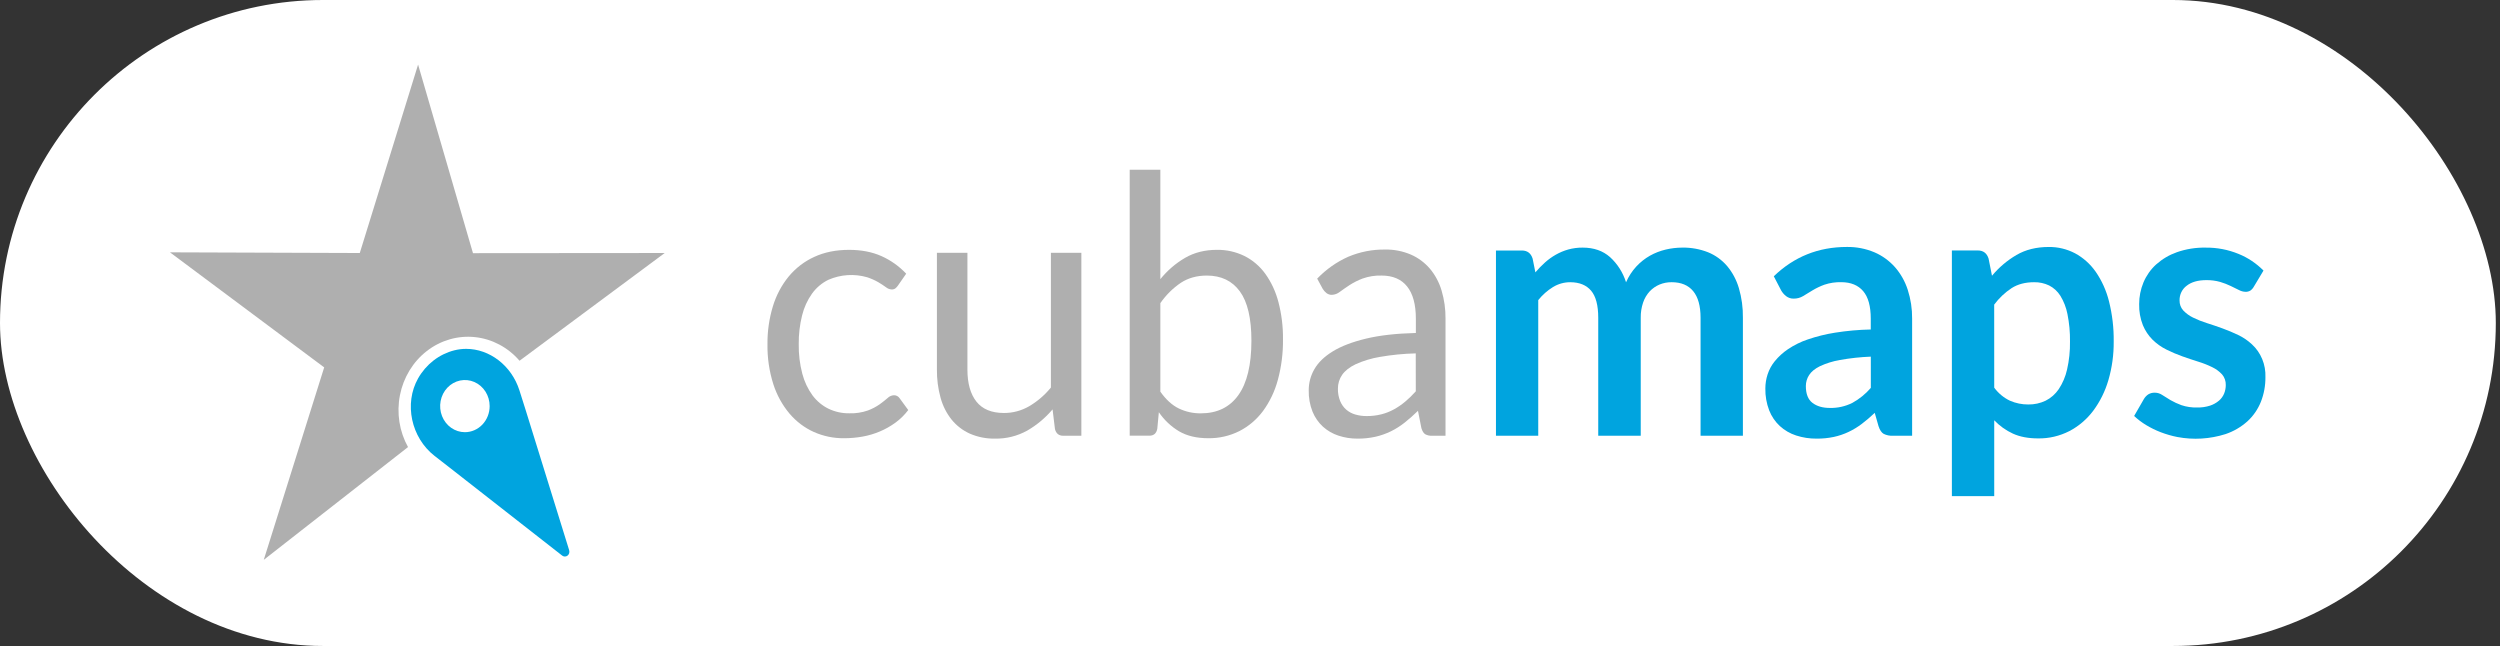 <svg width="596" height="154" viewBox="0 0 596 154" fill="none" xmlns="http://www.w3.org/2000/svg">
<rect x="0" y="0" width="596" height="154" fill="#333333" stroke="none"/>
<rect width="595" height="154" rx="77" fill="white"/>
<path d="M214.114 68.016C213.933 68.294 213.712 68.542 213.46 68.75C213.193 68.938 212.875 69.028 212.555 69.007C212.064 68.977 211.594 68.79 211.207 68.47C210.719 68.111 210.113 67.714 209.398 67.285C208.551 66.8 207.661 66.403 206.741 66.1C203.678 65.216 200.423 65.428 197.487 66.704C195.951 67.451 194.612 68.582 193.585 69.999C192.48 71.555 191.675 73.324 191.215 75.206C190.66 77.44 190.392 79.743 190.419 82.052C190.383 84.435 190.67 86.811 191.272 89.109C191.761 90.974 192.586 92.722 193.703 94.259C194.717 95.616 196.019 96.704 197.505 97.436C199.076 98.186 200.786 98.561 202.511 98.532C203.994 98.579 205.474 98.354 206.883 97.865C207.883 97.495 208.836 96.997 209.721 96.381C210.472 95.835 211.096 95.339 211.602 94.894C212.008 94.491 212.538 94.255 213.095 94.227C213.366 94.215 213.636 94.276 213.879 94.404C214.122 94.532 214.329 94.724 214.482 94.961L216.527 97.757C215.649 98.914 214.616 99.93 213.46 100.772C212.305 101.61 211.065 102.311 209.763 102.859C208.427 103.424 207.037 103.837 205.617 104.089C204.158 104.347 202.681 104.475 201.202 104.473C198.731 104.497 196.281 103.988 194.004 102.977C191.798 101.983 189.825 100.492 188.224 98.608C186.5 96.557 185.185 94.163 184.355 91.568C183.384 88.496 182.914 85.273 182.965 82.036C182.937 78.984 183.371 75.947 184.252 73.039C185.042 70.421 186.325 67.999 188.025 65.916C189.699 63.901 191.779 62.305 194.113 61.246C196.525 60.125 199.297 59.565 202.429 59.565C205.342 59.565 207.909 60.061 210.131 61.052C212.339 62.033 214.345 63.458 216.035 65.249L214.114 68.016Z" fill="#AFAFAF"/>
<path d="M257.795 60.267V103.882H253.465C252.429 103.882 251.776 103.353 251.505 102.294L250.932 97.601C249.204 99.638 247.158 101.349 244.883 102.659C242.515 103.967 239.872 104.622 237.2 104.565C235.149 104.607 233.111 104.205 231.214 103.383C229.544 102.635 228.059 101.495 226.872 100.05C225.657 98.527 224.759 96.752 224.236 94.84C223.63 92.644 223.335 90.366 223.359 88.079V60.267H230.632V88.079C230.632 91.381 231.347 93.936 232.776 95.742C234.205 97.549 236.391 98.454 239.334 98.456C241.442 98.468 243.519 97.913 245.365 96.842C247.322 95.69 249.072 94.184 250.534 92.394V60.267H257.795Z" fill="#AFAFAF"/>
<path d="M276.627 66.551C278.288 64.495 280.288 62.773 282.531 61.468C284.726 60.197 287.253 59.562 290.112 59.562C292.375 59.525 294.616 60.026 296.67 61.026C298.63 62.006 300.339 63.464 301.655 65.281C303.093 67.297 304.153 69.584 304.779 72.019C305.535 74.921 305.901 77.921 305.864 80.931C305.899 84.191 305.486 87.438 304.637 90.573C303.916 93.266 302.713 95.789 301.091 98.004C299.585 100.021 297.664 101.65 295.473 102.77C293.15 103.931 290.605 104.513 288.034 104.47C285.31 104.47 283.016 103.932 281.15 102.856C279.223 101.723 277.557 100.158 276.268 98.271L275.897 102.233C275.68 103.322 275.054 103.867 274.019 103.869H269.321V40.464H276.627V66.551ZM276.627 93.372C277.964 95.266 279.428 96.6 281.02 97.375C282.67 98.165 284.464 98.563 286.276 98.541C290.172 98.541 293.155 97.093 295.226 94.195C297.297 91.298 298.334 86.978 298.338 81.236C298.338 75.894 297.418 71.968 295.579 69.458C293.739 66.948 291.116 65.694 287.709 65.694C285.338 65.694 283.275 66.268 281.518 67.415C279.616 68.701 277.958 70.347 276.627 72.27V93.372Z" fill="#AFAFAF"/>
<path d="M314.017 66.424C316.148 64.21 318.658 62.441 321.414 61.213C324.206 60.036 327.191 59.451 330.198 59.491C332.311 59.452 334.409 59.862 336.368 60.699C338.093 61.452 339.638 62.599 340.891 64.057C342.157 65.566 343.105 67.341 343.671 69.264C344.317 71.437 344.635 73.704 344.612 75.981V103.882H341.4C340.835 103.915 340.27 103.789 339.766 103.516C339.383 103.272 339.085 102.792 338.861 102.071L338.044 97.94C337.029 98.937 335.965 99.878 334.857 100.759C333.839 101.566 332.743 102.26 331.588 102.827C330.417 103.395 329.191 103.828 327.931 104.117C326.513 104.431 325.067 104.583 323.618 104.568C322.085 104.578 320.56 104.339 319.095 103.859C317.738 103.421 316.481 102.695 315.398 101.728C314.322 100.742 313.469 99.514 312.905 98.134C312.264 96.504 311.956 94.751 312 92.987C312.009 91.231 312.475 89.511 313.348 88.015C314.251 86.425 315.708 85.011 317.72 83.774C319.733 82.537 322.362 81.525 325.609 80.74C328.851 79.952 332.829 79.5 337.541 79.383V75.981C337.541 72.592 336.846 70.03 335.457 68.295C334.068 66.56 332.039 65.693 329.369 65.693C327.833 65.648 326.302 65.888 324.846 66.401C323.748 66.815 322.694 67.348 321.701 67.99C320.814 68.577 320.051 69.106 319.412 69.579C318.864 70.018 318.2 70.266 317.512 70.29C317.059 70.303 316.614 70.159 316.246 69.88C315.887 69.605 315.58 69.261 315.341 68.867L314.017 66.424ZM337.514 84.247C334.645 84.315 331.784 84.597 328.953 85.089C326.971 85.418 325.036 86.003 323.19 86.83C321.707 87.548 320.63 88.395 319.961 89.372C319.302 90.321 318.951 91.468 318.96 92.644C318.936 93.663 319.118 94.676 319.493 95.615C319.817 96.407 320.314 97.106 320.944 97.658C321.578 98.204 322.317 98.6 323.109 98.82C323.981 99.072 324.882 99.195 325.787 99.189C326.969 99.201 328.148 99.063 329.3 98.779C330.347 98.515 331.359 98.117 332.315 97.594C333.268 97.07 334.171 96.45 335.011 95.742C335.906 94.991 336.746 94.171 337.526 93.289L337.514 84.247Z" fill="#AFAFAF"/>
<path d="M356.637 103.881V59.72H362.807C364.113 59.72 364.971 60.366 365.379 61.658L366.033 64.93C366.752 64.086 367.523 63.294 368.343 62.56C369.137 61.85 370 61.23 370.918 60.711C371.851 60.185 372.837 59.772 373.858 59.482C374.985 59.172 376.146 59.02 377.311 59.03C379.954 59.03 382.128 59.785 383.83 61.292C385.594 62.895 386.914 64.969 387.651 67.297C388.258 65.903 389.087 64.629 390.102 63.529C391.05 62.51 392.137 61.646 393.329 60.968C394.508 60.306 395.767 59.813 397.071 59.504C398.377 59.191 399.712 59.032 401.051 59.03C403.157 58.992 405.251 59.372 407.224 60.149C408.954 60.854 410.503 61.976 411.747 63.424C413.021 64.947 413.974 66.737 414.545 68.676C415.22 70.976 415.544 73.373 415.507 75.78V103.881H405.415V75.764C405.415 72.949 404.829 70.831 403.657 69.41C402.485 67.989 400.768 67.278 398.506 67.278C397.521 67.269 396.544 67.459 395.627 67.837C394.754 68.203 393.961 68.752 393.296 69.451C392.599 70.207 392.063 71.11 391.725 72.101C391.324 73.274 391.13 74.514 391.152 75.761V103.881H381.02V75.764C381.02 72.799 380.454 70.646 379.322 69.305C378.19 67.964 376.535 67.29 374.356 67.281C372.916 67.274 371.5 67.667 370.252 68.422C368.914 69.244 367.719 70.3 366.718 71.545V103.881H356.637Z" fill="#00A4DF"/>
<path d="M422.874 65.865C427.699 61.205 433.502 58.875 440.282 58.875C442.533 58.837 444.768 59.269 446.859 60.146C448.718 60.941 450.392 62.151 451.765 63.692C453.127 65.248 454.163 67.088 454.808 69.093C455.522 71.31 455.875 73.639 455.851 75.981V103.882H451.273C450.514 103.923 449.756 103.768 449.066 103.431C448.551 103.129 448.14 102.519 447.842 101.601L446.937 98.424C445.948 99.365 444.911 100.248 443.831 101.07C442.845 101.814 441.79 102.453 440.683 102.976C439.564 103.504 438.393 103.902 437.191 104.161C435.839 104.445 434.463 104.581 433.084 104.568C431.423 104.586 429.769 104.332 428.181 103.815C426.752 103.355 425.429 102.586 424.298 101.556C423.193 100.528 422.326 99.247 421.765 97.811C421.134 96.155 420.826 94.383 420.86 92.6C420.863 91.465 421.042 90.338 421.391 89.264C421.772 88.098 422.362 87.02 423.128 86.087C424.036 84.988 425.089 84.031 426.255 83.247C427.726 82.261 429.312 81.48 430.974 80.921C433.101 80.195 435.281 79.656 437.493 79.307C440.307 78.861 443.145 78.608 445.99 78.551V75.968C445.99 73.003 445.387 70.815 444.181 69.404C442.975 67.994 441.245 67.283 438.992 67.272C437.613 67.232 436.238 67.436 434.924 67.876C433.94 68.234 432.99 68.688 432.086 69.233L429.858 70.589C429.178 70.993 428.41 71.2 427.63 71.19C426.982 71.213 426.345 71.009 425.82 70.608C425.346 70.241 424.943 69.78 424.635 69.252L422.874 65.865ZM446.002 85.023C443.537 85.118 441.08 85.384 438.648 85.82C437.001 86.099 435.393 86.598 433.865 87.304C432.659 87.908 431.801 88.612 431.29 89.417C430.784 90.188 430.513 91.103 430.515 92.041C430.515 93.909 431.04 95.243 432.089 96.044C433.139 96.845 434.507 97.247 436.193 97.251C438.049 97.302 439.889 96.896 441.57 96.066C443.238 95.154 444.74 93.938 446.006 92.473L446.002 85.023Z" fill="#00A4DF"/>
<path d="M474.89 65.736C476.554 63.745 478.531 62.07 480.734 60.786C482.913 59.515 485.474 58.88 488.417 58.88C490.591 58.852 492.741 59.368 494.689 60.385C496.621 61.424 498.299 62.919 499.592 64.754C501.068 66.88 502.15 69.281 502.783 71.829C503.572 74.967 503.951 78.204 503.907 81.45C503.935 84.557 503.507 87.651 502.641 90.622C501.872 93.271 500.645 95.749 499.022 97.929C497.49 99.964 495.55 101.617 493.341 102.771C491.019 103.958 488.465 104.555 485.884 104.515C483.542 104.515 481.54 104.135 479.878 103.374C478.22 102.614 476.71 101.537 475.424 100.197V118.278H465.328V59.709H471.501C472.809 59.709 473.668 60.355 474.076 61.647L474.89 65.736ZM475.424 92.423C476.412 93.76 477.694 94.825 479.16 95.524C480.553 96.134 482.048 96.441 483.556 96.426C484.978 96.448 486.386 96.141 487.681 95.524C488.929 94.901 490.006 93.953 490.808 92.769C491.741 91.356 492.413 89.771 492.79 88.096C493.287 85.918 493.521 83.683 493.486 81.443C493.519 79.238 493.316 77.037 492.883 74.879C492.581 73.324 492.006 71.841 491.188 70.508C490.52 69.453 489.595 68.606 488.511 68.055C487.388 67.521 486.166 67.256 484.934 67.28C482.836 67.28 481.052 67.747 479.582 68.681C477.986 69.728 476.576 71.06 475.415 72.617L475.424 92.423Z" fill="#00A4DF"/>
<path d="M537.33 68.317C537.121 68.707 536.826 69.039 536.471 69.286C536.12 69.486 535.724 69.583 535.325 69.566C534.777 69.55 534.24 69.403 533.754 69.137C533.195 68.851 532.548 68.533 531.812 68.184C530.999 67.794 530.16 67.47 529.3 67.215C528.219 66.909 527.103 66.764 525.983 66.783C523.993 66.783 522.433 67.228 521.303 68.12C520.769 68.51 520.334 69.033 520.038 69.643C519.742 70.253 519.593 70.93 519.606 71.615C519.595 72.055 519.667 72.492 519.817 72.902C519.968 73.312 520.194 73.687 520.483 74.004C521.157 74.715 521.946 75.292 522.814 75.707C523.878 76.232 524.977 76.67 526.104 77.019C527.33 77.407 528.577 77.83 529.843 78.29C531.11 78.75 532.356 79.273 533.582 79.859C534.779 80.428 535.888 81.183 536.872 82.099C537.927 83.066 538.762 84.27 539.317 85.622C539.872 86.974 540.132 88.44 540.077 89.912C540.097 91.928 539.729 93.927 538.995 95.789C538.278 97.577 537.181 99.168 535.789 100.441C534.249 101.818 532.463 102.857 530.537 103.497C526.827 104.669 522.908 104.905 519.096 104.186C517.747 103.92 516.421 103.539 515.131 103.046C513.915 102.581 512.739 102.004 511.618 101.324C510.603 100.71 509.652 99.989 508.777 99.17L511.108 95.122C511.376 94.668 511.739 94.286 512.17 94.004C512.644 93.728 513.181 93.594 513.723 93.616C514.354 93.618 514.97 93.812 515.499 94.175C516.06 94.547 516.705 94.951 517.441 95.383C518.273 95.858 519.142 96.261 520.037 96.587C521.258 96.995 522.535 97.184 523.815 97.146C524.86 97.17 525.901 97.018 526.9 96.695C527.667 96.441 528.383 96.039 529.011 95.51C529.544 95.056 529.965 94.473 530.238 93.81C530.493 93.177 530.624 92.496 530.624 91.808C530.658 90.873 530.343 89.961 529.747 89.267C529.078 88.545 528.288 87.961 527.416 87.545C526.344 87.017 525.235 86.579 524.099 86.233C522.858 85.845 521.592 85.421 520.299 84.962C519.004 84.503 517.735 83.964 516.5 83.348C515.285 82.752 514.166 81.96 513.183 81C512.191 80.013 511.399 78.824 510.855 77.505C510.233 75.924 509.934 74.222 509.977 72.511C509.972 70.733 510.319 68.973 510.997 67.345C511.688 65.698 512.718 64.234 514.012 63.059C515.468 61.76 517.147 60.766 518.957 60.133C521.164 59.361 523.478 58.99 525.802 59.034C528.499 58.998 531.177 59.509 533.691 60.54C535.895 61.434 537.909 62.781 539.616 64.501L537.33 68.317Z" fill="#00A4DF"/>
<path d="M123.865 85.998L158.464 60.318L112.759 60.356L99.672 15.4L85.774 60.318L40.519 60.155L77.286 87.586L62.881 133.467L97.272 106.582C95.201 102.853 94.514 98.448 95.345 94.216C96.176 89.985 98.465 86.228 101.771 83.671C105.076 81.114 109.164 79.938 113.244 80.37C117.325 80.802 121.109 82.811 123.865 86.01V85.998Z" fill="#AFAFAF"/>
<path d="M135.697 131.198L125.342 97.838L123.835 93.073C121.938 87.106 116.679 83.17 111.137 83.17C110.188 83.169 109.243 83.285 108.32 83.516C106.528 83.968 104.839 84.793 103.354 85.942C101.869 87.092 100.617 88.543 99.672 90.21C96.283 96.218 98.011 104.329 103.592 108.679L107.301 111.563L134.021 132.453C134.205 132.598 134.428 132.677 134.657 132.678C134.887 132.68 135.111 132.605 135.297 132.463C135.483 132.321 135.621 132.12 135.691 131.889C135.761 131.659 135.759 131.411 135.685 131.182L135.697 131.198ZM110.832 103.033C109.665 103.033 108.524 102.668 107.554 101.985C106.583 101.302 105.827 100.331 105.38 99.195C104.934 98.059 104.817 96.809 105.044 95.603C105.272 94.396 105.834 93.289 106.659 92.419C107.485 91.549 108.536 90.957 109.681 90.717C110.826 90.478 112.012 90.601 113.09 91.071C114.169 91.542 115.09 92.339 115.739 93.361C116.387 94.384 116.733 95.586 116.733 96.816C116.733 98.465 116.112 100.046 115.005 101.212C113.898 102.378 112.397 103.033 110.832 103.033V103.033Z" fill="#00A4DF"/>
</svg>
